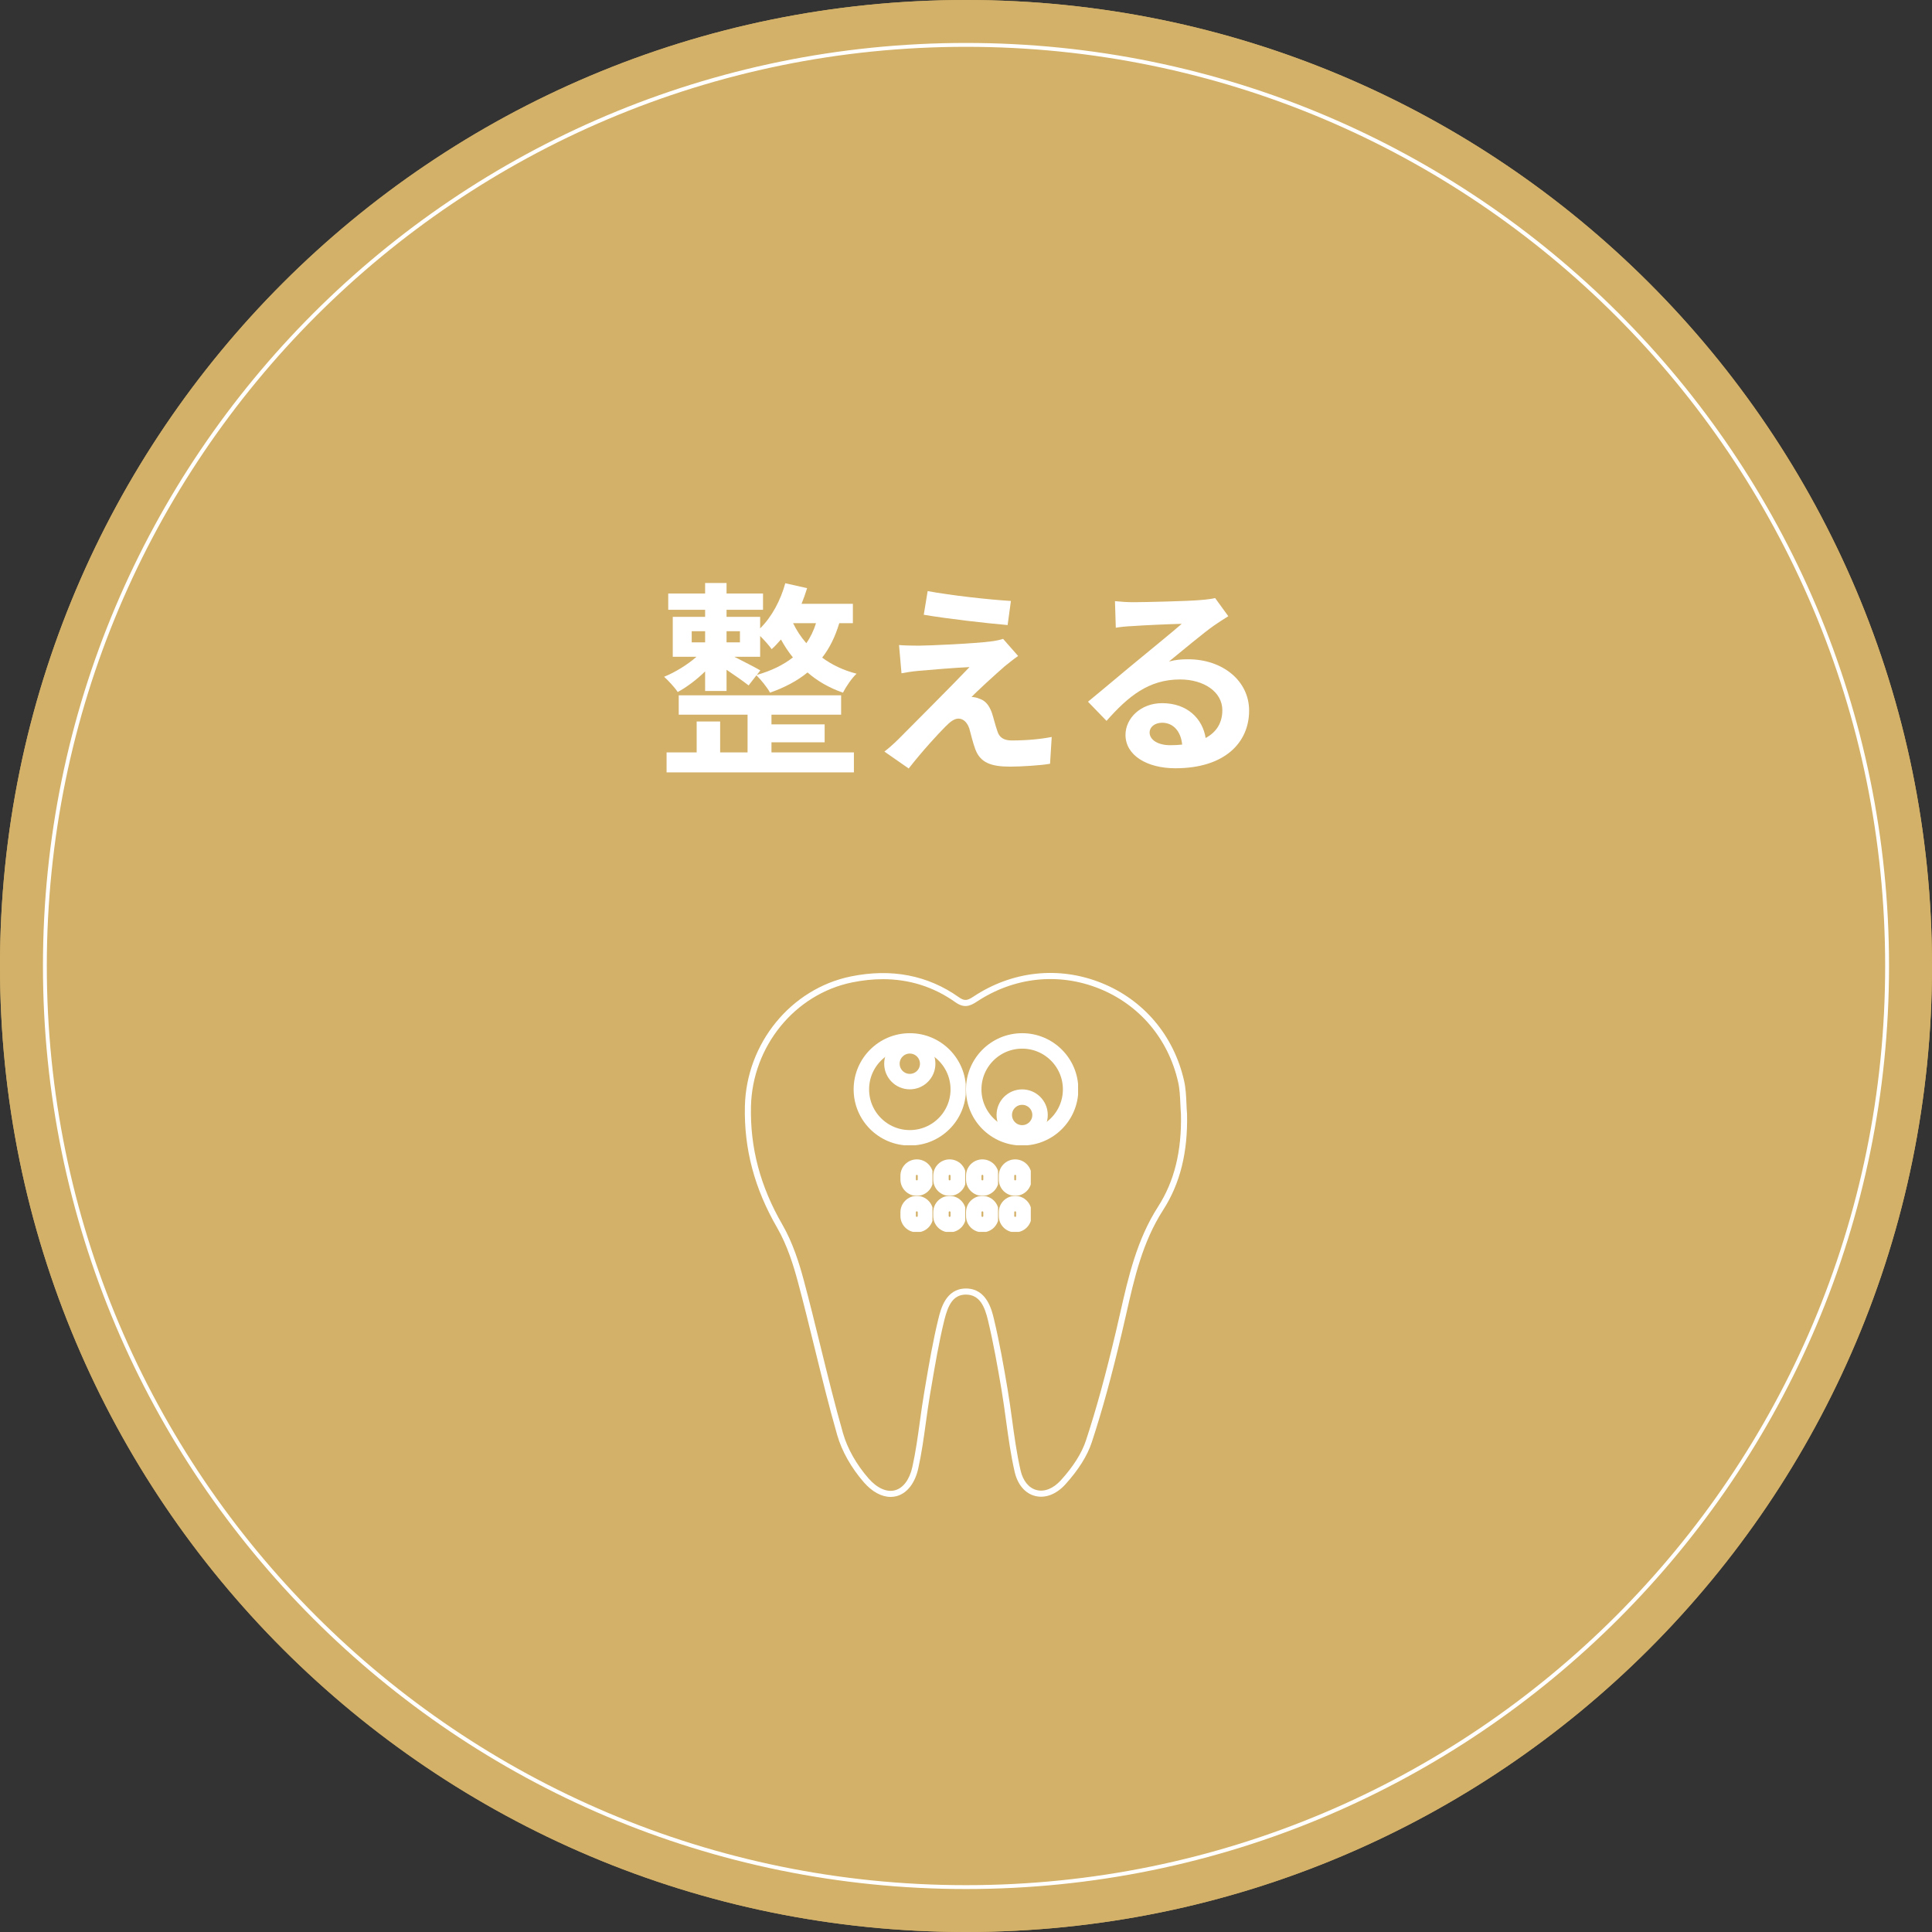<?xml version="1.0" encoding="UTF-8"?> <svg xmlns="http://www.w3.org/2000/svg" xmlns:xlink="http://www.w3.org/1999/xlink" width="500" zoomAndPan="magnify" viewBox="0 0 375 375" height="500" preserveAspectRatio="xMidYMid meet" version="1.0"><rect x="0" y="0" width="375" height="375" fill="#333333" stroke="none"/><defs><g></g><clipPath id="d6b48f00fc"><path d="M 187.5 0 C 83.945 0 0 83.945 0 187.5 C 0 291.055 83.945 375 187.5 375 C 291.055 375 375 291.055 375 187.5 C 375 83.945 291.055 0 187.5 0 Z M 187.5 0 " clip-rule="nonzero"></path></clipPath><clipPath id="fb681b9c6b"><path d="M 8.336 8.336 L 366.664 8.336 L 366.664 366.664 L 8.336 366.664 Z M 8.336 8.336 " clip-rule="nonzero"></path></clipPath><clipPath id="ae836bb989"><path d="M 187.5 8.336 C 88.551 8.336 8.336 88.551 8.336 187.5 C 8.336 286.449 88.551 366.664 187.5 366.664 C 286.449 366.664 366.664 286.449 366.664 187.5 C 366.664 88.551 286.449 8.336 187.5 8.336 Z M 187.5 8.336 " clip-rule="nonzero"></path></clipPath><clipPath id="efcf688376"><path d="M 8.336 8.336 L 366.66 8.336 L 366.66 366.66 L 8.336 366.66 Z M 8.336 8.336 " clip-rule="nonzero"></path></clipPath><clipPath id="06cb993533"><path d="M 187.5 8.336 C 88.551 8.336 8.336 88.551 8.336 187.5 C 8.336 286.449 88.551 366.66 187.5 366.66 C 286.449 366.66 366.66 286.449 366.66 187.5 C 366.66 88.551 286.449 8.336 187.5 8.336 Z M 187.5 8.336 " clip-rule="nonzero"></path></clipPath><clipPath id="87ca559bfd"><path d="M 144.391 188 L 230.633 188 L 230.633 290.836 L 144.391 290.836 Z M 144.391 188 " clip-rule="nonzero"></path></clipPath><clipPath id="7f808cb49a"><path d="M 165.691 200.543 L 187.445 200.543 L 187.445 222.301 L 165.691 222.301 Z M 165.691 200.543 " clip-rule="nonzero"></path></clipPath><clipPath id="e9a1a1d7c5"><path d="M 176.594 200.543 C 170.574 200.543 165.691 205.426 165.691 211.445 C 165.691 217.469 170.574 222.348 176.594 222.348 C 182.613 222.348 187.496 217.469 187.496 211.445 C 187.496 205.426 182.613 200.543 176.594 200.543 Z M 176.594 200.543 " clip-rule="nonzero"></path></clipPath><clipPath id="64becf0e6b"><path d="M 187.5 200.543 L 209.254 200.543 L 209.254 222.301 L 187.5 222.301 Z M 187.5 200.543 " clip-rule="nonzero"></path></clipPath><clipPath id="187ec8801c"><path d="M 198.402 200.543 C 192.383 200.543 187.5 205.426 187.5 211.445 C 187.5 217.469 192.383 222.348 198.402 222.348 C 204.422 222.348 209.305 217.469 209.305 211.445 C 209.305 205.426 204.422 200.543 198.402 200.543 Z M 198.402 200.543 " clip-rule="nonzero"></path></clipPath><clipPath id="d2260c6463"><path d="M 171.621 201.496 L 181.562 201.496 L 181.562 211.438 L 171.621 211.438 Z M 171.621 201.496 " clip-rule="nonzero"></path></clipPath><clipPath id="d7302f7efd"><path d="M 176.59 201.496 C 173.844 201.496 171.621 203.723 171.621 206.469 C 171.621 209.215 173.844 211.438 176.59 211.438 C 179.336 211.438 181.562 209.215 181.562 206.469 C 181.562 203.723 179.336 201.496 176.59 201.496 Z M 176.59 201.496 " clip-rule="nonzero"></path></clipPath><clipPath id="2ec0e8b880"><path d="M 193.43 211.449 L 203.371 211.449 L 203.371 221.391 L 193.43 221.391 Z M 193.43 211.449 " clip-rule="nonzero"></path></clipPath><clipPath id="2caca34a1b"><path d="M 198.398 211.449 C 195.652 211.449 193.43 213.676 193.43 216.418 C 193.43 219.164 195.652 221.391 198.398 221.391 C 201.145 221.391 203.371 219.164 203.371 216.418 C 203.371 213.676 201.145 211.449 198.398 211.449 Z M 198.398 211.449 " clip-rule="nonzero"></path></clipPath><clipPath id="063f5919f4"><path d="M 174.773 225.035 L 180.988 225.035 L 180.988 232.027 L 174.773 232.027 Z M 174.773 225.035 " clip-rule="nonzero"></path></clipPath><clipPath id="673b8388a3"><path d="M 177.953 225.035 C 178.797 225.035 179.605 225.367 180.199 225.965 C 180.797 226.562 181.133 227.371 181.133 228.211 L 181.133 228.934 C 181.133 229.777 180.797 230.586 180.199 231.18 C 179.605 231.777 178.797 232.113 177.953 232.113 C 177.109 232.113 176.301 231.777 175.707 231.18 C 175.109 230.586 174.773 229.777 174.773 228.934 L 174.773 228.211 C 174.773 227.371 175.109 226.562 175.707 225.965 C 176.301 225.367 177.109 225.035 177.953 225.035 Z M 177.953 225.035 " clip-rule="nonzero"></path></clipPath><clipPath id="c51d7e7b11"><path d="M 181.141 225.035 L 187.352 225.035 L 187.352 232.027 L 181.141 232.027 Z M 181.141 225.035 " clip-rule="nonzero"></path></clipPath><clipPath id="0ca5826aa5"><path d="M 184.316 225.035 C 185.16 225.035 185.969 225.367 186.566 225.965 C 187.16 226.562 187.496 227.371 187.496 228.211 L 187.496 228.934 C 187.496 229.777 187.16 230.586 186.566 231.18 C 185.969 231.777 185.16 232.113 184.316 232.113 C 183.473 232.113 182.664 231.777 182.07 231.18 C 181.473 230.586 181.141 229.777 181.141 228.934 L 181.141 228.211 C 181.141 227.371 181.473 226.562 182.07 225.965 C 182.664 225.367 183.473 225.035 184.316 225.035 Z M 184.316 225.035 " clip-rule="nonzero"></path></clipPath><clipPath id="d2f1fddb6f"><path d="M 187.504 225.035 L 193.715 225.035 L 193.715 232.027 L 187.504 232.027 Z M 187.504 225.035 " clip-rule="nonzero"></path></clipPath><clipPath id="f0e07f783a"><path d="M 190.68 225.035 C 191.523 225.035 192.332 225.367 192.93 225.965 C 193.523 226.562 193.859 227.371 193.859 228.211 L 193.859 228.934 C 193.859 229.777 193.523 230.586 192.93 231.18 C 192.332 231.777 191.523 232.113 190.68 232.113 C 189.836 232.113 189.031 231.777 188.434 231.18 C 187.836 230.586 187.504 229.777 187.504 228.934 L 187.504 228.211 C 187.504 227.371 187.836 226.562 188.434 225.965 C 189.031 225.367 189.836 225.035 190.68 225.035 Z M 190.68 225.035 " clip-rule="nonzero"></path></clipPath><clipPath id="fd828ea9ee"><path d="M 193.867 225.035 L 200.078 225.035 L 200.078 232.027 L 193.867 232.027 Z M 193.867 225.035 " clip-rule="nonzero"></path></clipPath><clipPath id="894a6596f1"><path d="M 197.043 225.035 C 197.887 225.035 198.695 225.367 199.293 225.965 C 199.887 226.562 200.223 227.371 200.223 228.211 L 200.223 228.934 C 200.223 229.777 199.887 230.586 199.293 231.18 C 198.695 231.777 197.887 232.113 197.043 232.113 C 196.203 232.113 195.395 231.777 194.797 231.18 C 194.199 230.586 193.867 229.777 193.867 228.934 L 193.867 228.211 C 193.867 227.371 194.199 226.562 194.797 225.965 C 195.395 225.367 196.203 225.035 197.043 225.035 Z M 197.043 225.035 " clip-rule="nonzero"></path></clipPath><clipPath id="f6372649e5"><path d="M 174.773 232.121 L 180.988 232.121 L 180.988 239.113 L 174.773 239.113 Z M 174.773 232.121 " clip-rule="nonzero"></path></clipPath><clipPath id="29b7a51983"><path d="M 177.953 232.121 C 178.797 232.121 179.605 232.453 180.199 233.051 C 180.797 233.645 181.133 234.453 181.133 235.297 L 181.133 236.02 C 181.133 236.863 180.797 237.672 180.199 238.266 C 179.605 238.863 178.797 239.195 177.953 239.195 C 177.109 239.195 176.301 238.863 175.707 238.266 C 175.109 237.672 174.773 236.863 174.773 236.02 L 174.773 235.297 C 174.773 234.453 175.109 233.645 175.707 233.051 C 176.301 232.453 177.109 232.121 177.953 232.121 Z M 177.953 232.121 " clip-rule="nonzero"></path></clipPath><clipPath id="6d93978761"><path d="M 181.141 232.121 L 187.352 232.121 L 187.352 239.113 L 181.141 239.113 Z M 181.141 232.121 " clip-rule="nonzero"></path></clipPath><clipPath id="dd35b892a6"><path d="M 184.316 232.121 C 185.16 232.121 185.969 232.453 186.566 233.051 C 187.16 233.645 187.496 234.453 187.496 235.297 L 187.496 236.02 C 187.496 236.863 187.16 237.672 186.566 238.266 C 185.969 238.863 185.16 239.195 184.316 239.195 C 183.473 239.195 182.664 238.863 182.07 238.266 C 181.473 237.672 181.141 236.863 181.141 236.02 L 181.141 235.297 C 181.141 234.453 181.473 233.645 182.07 233.051 C 182.664 232.453 183.473 232.121 184.316 232.121 Z M 184.316 232.121 " clip-rule="nonzero"></path></clipPath><clipPath id="d30005b744"><path d="M 187.504 232.121 L 193.715 232.121 L 193.715 239.113 L 187.504 239.113 Z M 187.504 232.121 " clip-rule="nonzero"></path></clipPath><clipPath id="25a50465c0"><path d="M 190.68 232.121 C 191.523 232.121 192.332 232.453 192.93 233.051 C 193.523 233.645 193.859 234.453 193.859 235.297 L 193.859 236.02 C 193.859 236.863 193.523 237.672 192.93 238.266 C 192.332 238.863 191.523 239.195 190.68 239.195 C 189.836 239.195 189.031 238.863 188.434 238.266 C 187.836 237.672 187.504 236.863 187.504 236.02 L 187.504 235.297 C 187.504 234.453 187.836 233.645 188.434 233.051 C 189.031 232.453 189.836 232.121 190.68 232.121 Z M 190.68 232.121 " clip-rule="nonzero"></path></clipPath><clipPath id="b1eaa6b9a8"><path d="M 193.867 232.121 L 200.078 232.121 L 200.078 239.113 L 193.867 239.113 Z M 193.867 232.121 " clip-rule="nonzero"></path></clipPath><clipPath id="9502905a3f"><path d="M 197.043 232.121 C 197.887 232.121 198.695 232.453 199.293 233.051 C 199.887 233.645 200.223 234.453 200.223 235.297 L 200.223 236.02 C 200.223 236.863 199.887 237.672 199.293 238.266 C 198.695 238.863 197.887 239.195 197.043 239.195 C 196.203 239.195 195.395 238.863 194.797 238.266 C 194.199 237.672 193.867 236.863 193.867 236.02 L 193.867 235.297 C 193.867 234.453 194.199 233.645 194.797 233.051 C 195.395 232.453 196.203 232.121 197.043 232.121 Z M 197.043 232.121 " clip-rule="nonzero"></path></clipPath></defs><g clip-path="url(#d6b48f00fc)"><rect x="-37.5" width="450" fill="#d3b168" y="-37.5" height="450" fill-opacity="1"></rect><path stroke-linecap="butt" transform="matrix(0.75, 0, 0, 0.75, 0, 0)" fill="none" stroke-linejoin="miter" d="M 250 0 C 111.927 0 -0 111.927 -0 250 C -0 388.073 111.927 500 250 500 C 388.073 500 500 388.073 500 250 C 500 111.927 388.073 0 250 0 Z M 250 0 " stroke="#d3b168" stroke-width="2" stroke-opacity="1" stroke-miterlimit="4"></path></g><g clip-path="url(#fb681b9c6b)"><g clip-path="url(#ae836bb989)"><path fill="#d3b168" d="M 8.336 8.336 L 366.664 8.336 L 366.664 366.664 L 8.336 366.664 Z M 8.336 8.336 " fill-opacity="1" fill-rule="nonzero"></path></g></g><g clip-path="url(#efcf688376)"><g clip-path="url(#06cb993533)"><path stroke-linecap="butt" transform="matrix(0.75, 0, 0, 0.75, 8.337, 8.337)" fill="none" stroke-linejoin="miter" d="M 238.884 -0.001 C 106.952 -0.001 -0.001 106.952 -0.001 238.884 C -0.001 370.817 106.952 477.764 238.884 477.764 C 370.817 477.764 477.764 370.817 477.764 238.884 C 477.764 106.952 370.817 -0.001 238.884 -0.001 Z M 238.884 -0.001 " stroke="#ffffff" stroke-width="2" stroke-opacity="1" stroke-miterlimit="4"></path></g></g><g fill="#ffffff" fill-opacity="1"><g transform="translate(127.504, 147.042)"><g><path d="M 22.238 -2.961 L 32.559 -2.961 L 32.559 -6.441 L 22.238 -6.441 L 22.238 -8.32 L 35.758 -8.32 L 35.758 -12.078 L 4.238 -12.078 L 4.238 -8.32 L 17.598 -8.32 L 17.598 -1 L 12.277 -1 L 12.277 -7 L 7.719 -7 L 7.719 -1 L 1.879 -1 L 1.879 2.879 L 38.238 2.879 L 38.238 -1 L 22.238 -1 Z M 20.078 -16.918 C 19.277 -17.398 16.758 -18.68 15.039 -19.559 L 20.039 -19.559 L 20.039 -23.598 C 20.879 -22.758 21.84 -21.68 22.277 -21.039 C 22.918 -21.598 23.48 -22.238 24.078 -22.918 C 24.719 -21.758 25.477 -20.559 26.398 -19.438 C 24.52 -17.957 22.199 -16.84 19.398 -16.039 Z M 6.758 -24.52 L 9.359 -24.52 L 9.359 -22.359 L 6.758 -22.359 Z M 16.117 -24.52 L 16.117 -22.359 L 13.52 -22.359 L 13.52 -24.52 Z M 30.879 -26.078 C 30.438 -24.637 29.797 -23.32 29 -22.199 C 27.918 -23.438 27.078 -24.758 26.438 -26.078 Z M 38.039 -26.078 L 38.039 -29.84 L 28.078 -29.84 C 28.477 -30.84 28.84 -31.84 29.156 -32.879 L 24.918 -33.836 C 24 -30.477 22.277 -27.277 20.039 -25.078 L 20.039 -27.316 L 13.52 -27.316 L 13.52 -28.68 L 20.598 -28.68 L 20.598 -31.84 L 13.52 -31.84 L 13.52 -33.879 L 9.359 -33.879 L 9.359 -31.84 L 2.199 -31.84 L 2.199 -28.68 L 9.359 -28.68 L 9.359 -27.316 L 3.078 -27.316 L 3.078 -19.559 L 7.68 -19.559 C 5.918 -18 3.48 -16.52 1.398 -15.68 C 2.199 -14.961 3.441 -13.641 4.039 -12.719 C 5.758 -13.641 7.719 -15.117 9.359 -16.719 L 9.359 -12.918 L 13.52 -12.918 L 13.52 -17.039 C 15.078 -16 16.84 -14.758 17.801 -14 L 19.32 -15.961 C 20.16 -15.16 21.48 -13.52 21.957 -12.598 C 24.797 -13.598 27.238 -14.879 29.238 -16.52 C 31.117 -14.879 33.438 -13.52 36.117 -12.598 C 36.676 -13.719 37.836 -15.438 38.758 -16.277 C 36.117 -16.957 33.918 -18.039 32.078 -19.398 C 33.52 -21.238 34.598 -23.438 35.398 -26.078 Z M 38.039 -26.078 "></path></g></g></g><g fill="#ffffff" fill-opacity="1"><g transform="translate(167.5, 147.042)"><g><path d="M 12.559 -32.316 L 11.801 -27.719 C 16.52 -26.918 23.918 -26.078 28.078 -25.719 L 28.719 -30.398 C 24.598 -30.637 17 -31.477 12.559 -32.316 Z M 30.117 -19.719 L 27.199 -23.039 C 26.758 -22.879 25.68 -22.637 24.957 -22.559 C 21.68 -22.117 12.68 -21.719 10.801 -21.719 C 9.359 -21.719 7.918 -21.758 7 -21.84 L 7.48 -16.359 C 8.32 -16.52 9.52 -16.719 10.879 -16.84 C 13.16 -17.039 17.879 -17.438 20.68 -17.559 C 17.039 -13.719 8.961 -5.68 6.918 -3.602 C 5.879 -2.559 4.879 -1.719 4.16 -1.16 L 8.879 2.121 C 11.598 -1.359 14.559 -4.559 15.961 -5.961 C 16.879 -6.918 17.719 -7.559 18.52 -7.559 C 19.32 -7.559 20.16 -7.039 20.641 -5.641 C 20.918 -4.641 21.359 -2.801 21.797 -1.641 C 22.758 0.961 24.797 1.762 28.559 1.762 C 30.598 1.762 34.68 1.52 36.316 1.199 L 36.637 -4 C 34.637 -3.602 31.918 -3.32 28.879 -3.32 C 27.316 -3.32 26.438 -3.918 26.078 -5.16 C 25.719 -6.16 25.359 -7.68 25 -8.758 C 24.438 -10.238 23.719 -11.078 22.559 -11.438 C 22.16 -11.641 21.438 -11.758 21.078 -11.758 C 22 -12.758 25.719 -16.16 27.52 -17.719 C 28.238 -18.277 29.078 -19 30.117 -19.719 Z M 30.117 -19.719 "></path></g></g></g><g fill="#ffffff" fill-opacity="1"><g transform="translate(207.496, 147.042)"><g><path d="M 19.641 -2.398 C 17.32 -2.398 15.641 -3.398 15.641 -4.879 C 15.641 -5.879 16.598 -6.758 18.078 -6.758 C 20.238 -6.758 21.719 -5.078 21.957 -2.52 C 21.238 -2.441 20.48 -2.398 19.641 -2.398 Z M 28.359 -30.957 C 27.879 -30.84 26.957 -30.68 25.32 -30.559 C 23.078 -30.359 14.598 -30.156 12.52 -30.156 C 11.398 -30.156 10.039 -30.238 8.918 -30.359 L 9.078 -25.199 C 10 -25.359 11.238 -25.477 12.32 -25.52 C 14.398 -25.68 19.84 -25.918 21.879 -25.957 C 19.918 -24.238 15.801 -20.918 13.598 -19.078 C 11.238 -17.16 6.48 -13.121 3.68 -10.84 L 7.281 -7.121 C 11.52 -11.918 15.48 -15.16 21.559 -15.16 C 26.16 -15.16 29.758 -12.758 29.758 -9.199 C 29.758 -6.801 28.68 -4.961 26.52 -3.801 C 25.918 -7.559 22.957 -10.559 18.078 -10.559 C 13.879 -10.559 10.961 -7.598 10.961 -4.398 C 10.961 -0.441 15.117 2.078 20.641 2.078 C 30.199 2.078 34.957 -2.879 34.957 -9.121 C 34.957 -14.879 29.84 -19.078 23.117 -19.078 C 21.84 -19.078 20.719 -19 19.398 -18.641 C 21.879 -20.641 26.039 -24.16 28.16 -25.637 C 29.039 -26.238 29.957 -26.84 30.918 -27.438 Z M 28.359 -30.957 "></path></g></g></g><g clip-path="url(#87ca559bfd)"><path fill="#ffffff" d="M 171.363 190.059 C 169.434 190.059 167.445 190.266 165.398 190.684 C 154.277 192.953 146.023 203.09 145.762 214.789 C 145.586 222.812 147.578 230.301 151.848 237.68 C 153.926 241.277 155.164 245.34 156.008 248.48 C 157.156 252.754 158.23 257.121 159.266 261.348 C 160.629 266.902 162.043 272.645 163.641 278.227 C 164.484 281.168 166.234 284.266 168.574 286.945 C 170.215 288.832 172.078 289.68 173.68 289.27 C 175.297 288.855 176.535 287.211 177.086 284.75 C 177.727 281.863 178.141 278.859 178.543 275.953 C 178.793 274.121 179.055 272.227 179.371 270.375 L 179.602 269.012 C 180.328 264.727 181.082 260.297 182.133 256 C 182.598 254.105 183.562 250.156 187.406 250.098 C 187.434 250.098 187.461 250.098 187.488 250.098 C 191.508 250.098 192.496 254.23 192.918 256.004 C 194 260.527 194.809 265.148 195.547 269.492 C 195.887 271.492 196.168 273.531 196.438 275.504 C 196.883 278.773 197.348 282.152 198.09 285.398 C 198.555 287.43 199.684 288.82 201.184 289.215 C 202.727 289.621 204.445 288.93 205.906 287.324 C 208.332 284.648 209.977 282.047 210.785 279.586 C 212.785 273.512 214.586 266.957 216.629 258.332 C 216.898 257.184 217.16 256.039 217.418 254.891 C 219.008 247.879 220.656 240.629 224.789 234.199 C 227.934 229.309 229.383 223.445 229.223 216.277 C 229.168 215.598 229.137 214.918 229.109 214.238 C 229.043 212.82 228.98 211.355 228.668 209.996 C 226.754 201.613 221.156 195.004 213.309 191.867 C 205.43 188.719 196.777 189.66 189.57 194.441 C 188.172 195.367 187.051 195.676 185.43 194.527 C 181.234 191.551 176.52 190.059 171.363 190.059 Z M 172.867 290.551 C 171.125 290.551 169.285 289.562 167.684 287.727 C 165.234 284.914 163.391 281.66 162.504 278.555 C 160.898 272.949 159.484 267.195 158.117 261.629 C 157.082 257.41 156.012 253.047 154.863 248.785 C 154.039 245.719 152.836 241.75 150.824 238.27 C 146.441 230.695 144.402 223.008 144.582 214.762 C 144.852 202.516 153.508 191.902 165.16 189.523 C 173.023 187.922 180.074 189.281 186.117 193.562 C 187.207 194.336 187.77 194.215 188.914 193.457 C 196.449 188.453 205.504 187.473 213.746 190.77 C 221.961 194.055 227.82 200.965 229.82 209.734 C 230.156 211.195 230.223 212.715 230.289 214.184 C 230.316 214.859 230.348 215.531 230.402 216.195 L 230.406 216.23 C 230.574 223.652 229.062 229.738 225.781 234.836 C 221.762 241.09 220.211 247.922 218.574 255.156 C 218.312 256.305 218.051 257.453 217.777 258.602 C 215.73 267.262 213.922 273.848 211.91 279.953 C 211.047 282.574 209.32 285.32 206.781 288.121 C 205.016 290.062 202.867 290.879 200.883 290.359 C 198.941 289.852 197.504 288.141 196.938 285.66 C 196.184 282.367 195.715 278.961 195.266 275.668 C 194.996 273.699 194.719 271.672 194.383 269.691 C 193.648 265.363 192.84 260.766 191.77 256.281 C 191.148 253.684 190.199 251.281 187.488 251.281 C 187.469 251.281 187.445 251.281 187.422 251.281 C 184.992 251.316 184.012 253.305 183.281 256.281 C 182.242 260.535 181.492 264.945 180.77 269.211 L 180.535 270.57 C 180.223 272.406 179.965 274.293 179.711 276.113 C 179.309 279.043 178.891 282.07 178.238 285.008 C 177.594 287.918 176.035 289.891 173.973 290.414 C 173.609 290.504 173.242 290.551 172.867 290.551 " fill-opacity="1" fill-rule="nonzero"></path></g><g clip-path="url(#7f808cb49a)"><g clip-path="url(#e9a1a1d7c5)"><path stroke-linecap="butt" transform="matrix(0.777, 0, 0, 0.777, 165.692, 200.544)" fill="none" stroke-linejoin="miter" d="M 14.032 -0.001 C 6.284 -0.001 -0 6.283 -0 14.03 C -0 21.783 6.284 28.062 14.032 28.062 C 21.779 28.062 28.064 21.783 28.064 14.03 C 28.064 6.283 21.779 -0.001 14.032 -0.001 Z M 14.032 -0.001 " stroke="#ffffff" stroke-width="7.722" stroke-opacity="1" stroke-miterlimit="4"></path></g></g><g clip-path="url(#64becf0e6b)"><g clip-path="url(#187ec8801c)"><path stroke-linecap="butt" transform="matrix(0.777, 0, 0, 0.777, 187.5, 200.544)" fill="none" stroke-linejoin="miter" d="M 14.032 -0.001 C 6.284 -0.001 0 6.283 0 14.03 C 0 21.783 6.284 28.062 14.032 28.062 C 21.779 28.062 28.064 21.783 28.064 14.03 C 28.064 6.283 21.779 -0.001 14.032 -0.001 Z M 14.032 -0.001 " stroke="#ffffff" stroke-width="7.722" stroke-opacity="1" stroke-miterlimit="4"></path></g></g><g clip-path="url(#d2260c6463)"><g clip-path="url(#d7302f7efd)"><path stroke-linecap="butt" transform="matrix(0.777, 0, 0, 0.777, 171.62, 201.496)" fill="none" stroke-linejoin="miter" d="M 6.397 0 C 2.863 0 0.002 2.866 0.002 6.4 C 0.002 9.935 2.863 12.795 6.397 12.795 C 9.931 12.795 12.797 9.935 12.797 6.4 C 12.797 2.866 9.931 0 6.397 0 Z M 6.397 0 " stroke="#ffffff" stroke-width="7.722" stroke-opacity="1" stroke-miterlimit="4"></path></g></g><g clip-path="url(#2ec0e8b880)"><g clip-path="url(#2caca34a1b)"><path stroke-linecap="butt" transform="matrix(0.777, 0, 0, 0.777, 193.428, 211.448)" fill="none" stroke-linejoin="miter" d="M 6.397 0.001 C 2.863 0.001 0.002 2.867 0.002 6.396 C 0.002 9.93 2.863 12.796 6.397 12.796 C 9.932 12.796 12.797 9.93 12.797 6.396 C 12.797 2.867 9.932 0.001 6.397 0.001 Z M 6.397 0.001 " stroke="#ffffff" stroke-width="7.722" stroke-opacity="1" stroke-miterlimit="4"></path></g></g><g clip-path="url(#063f5919f4)"><g clip-path="url(#673b8388a3)"><path stroke-linecap="butt" transform="matrix(0.777, 0, 0, 0.777, 174.775, 225.034)" fill="none" stroke-linejoin="miter" d="M 4.09 0.002 C 5.176 0.002 6.217 0.429 6.981 1.198 C 7.75 1.968 8.182 3.008 8.182 4.089 L 8.182 5.019 C 8.182 6.105 7.75 7.146 6.981 7.91 C 6.217 8.679 5.176 9.112 4.09 9.112 C 3.004 9.112 1.963 8.679 1.199 7.91 C 0.43 7.146 -0.002 6.105 -0.002 5.019 L -0.002 4.089 C -0.002 3.008 0.43 1.968 1.199 1.198 C 1.963 0.429 3.004 0.002 4.09 0.002 Z M 4.09 0.002 " stroke="#ffffff" stroke-width="7.722" stroke-opacity="1" stroke-miterlimit="4"></path></g></g><g clip-path="url(#c51d7e7b11)"><g clip-path="url(#0ca5826aa5)"><path stroke-linecap="butt" transform="matrix(0.777, 0, 0, 0.777, 181.139, 225.034)" fill="none" stroke-linejoin="miter" d="M 4.09 0.002 C 5.176 0.002 6.216 0.429 6.986 1.198 C 7.75 1.968 8.182 3.008 8.182 4.089 L 8.182 5.019 C 8.182 6.105 7.75 7.146 6.986 7.91 C 6.216 8.679 5.176 9.112 4.09 9.112 C 3.004 9.112 1.963 8.679 1.199 7.91 C 0.43 7.146 0.002 6.105 0.002 5.019 L 0.002 4.089 C 0.002 3.008 0.43 1.968 1.199 1.198 C 1.963 0.429 3.004 0.002 4.09 0.002 Z M 4.09 0.002 " stroke="#ffffff" stroke-width="7.722" stroke-opacity="1" stroke-miterlimit="4"></path></g></g><g clip-path="url(#d2f1fddb6f)"><g clip-path="url(#f0e07f783a)"><path stroke-linecap="butt" transform="matrix(0.777, 0, 0, 0.777, 187.502, 225.034)" fill="none" stroke-linejoin="miter" d="M 4.089 0.002 C 5.175 0.002 6.216 0.429 6.985 1.198 C 7.749 1.968 8.182 3.008 8.182 4.089 L 8.182 5.019 C 8.182 6.105 7.749 7.146 6.985 7.91 C 6.216 8.679 5.175 9.112 4.089 9.112 C 3.003 9.112 1.968 8.679 1.198 7.91 C 0.429 7.146 0.002 6.105 0.002 5.019 L 0.002 4.089 C 0.002 3.008 0.429 1.968 1.198 1.198 C 1.968 0.429 3.003 0.002 4.089 0.002 Z M 4.089 0.002 " stroke="#ffffff" stroke-width="7.722" stroke-opacity="1" stroke-miterlimit="4"></path></g></g><g clip-path="url(#fd828ea9ee)"><g clip-path="url(#894a6596f1)"><path stroke-linecap="butt" transform="matrix(0.777, 0, 0, 0.777, 193.866, 225.034)" fill="none" stroke-linejoin="miter" d="M 4.089 0.002 C 5.175 0.002 6.216 0.429 6.985 1.198 C 7.749 1.968 8.181 3.008 8.181 4.089 L 8.181 5.019 C 8.181 6.105 7.749 7.146 6.985 7.91 C 6.216 8.679 5.175 9.112 4.089 9.112 C 3.008 9.112 1.967 8.679 1.198 7.91 C 0.429 7.146 0.002 6.105 0.002 5.019 L 0.002 4.089 C 0.002 3.008 0.429 1.968 1.198 1.198 C 1.967 0.429 3.008 0.002 4.089 0.002 Z M 4.089 0.002 " stroke="#ffffff" stroke-width="7.722" stroke-opacity="1" stroke-miterlimit="4"></path></g></g><g clip-path="url(#f6372649e5)"><g clip-path="url(#29b7a51983)"><path stroke-linecap="butt" transform="matrix(0.777, 0, 0, 0.777, 174.775, 232.119)" fill="none" stroke-linejoin="miter" d="M 4.09 0.002 C 5.176 0.002 6.217 0.43 6.981 1.199 C 7.75 1.963 8.182 3.004 8.182 4.09 L 8.182 5.02 C 8.182 6.106 7.75 7.147 6.981 7.911 C 6.217 8.68 5.176 9.107 4.09 9.107 C 3.004 9.107 1.963 8.68 1.199 7.911 C 0.43 7.147 -0.002 6.106 -0.002 5.02 L -0.002 4.09 C -0.002 3.004 0.43 1.963 1.199 1.199 C 1.963 0.43 3.004 0.002 4.09 0.002 Z M 4.09 0.002 " stroke="#ffffff" stroke-width="7.722" stroke-opacity="1" stroke-miterlimit="4"></path></g></g><g clip-path="url(#6d93978761)"><g clip-path="url(#dd35b892a6)"><path stroke-linecap="butt" transform="matrix(0.777, 0, 0, 0.777, 181.139, 232.119)" fill="none" stroke-linejoin="miter" d="M 4.09 0.002 C 5.176 0.002 6.216 0.43 6.986 1.199 C 7.75 1.963 8.182 3.004 8.182 4.09 L 8.182 5.02 C 8.182 6.106 7.75 7.147 6.986 7.911 C 6.216 8.68 5.176 9.107 4.09 9.107 C 3.004 9.107 1.963 8.68 1.199 7.911 C 0.43 7.147 0.002 6.106 0.002 5.02 L 0.002 4.09 C 0.002 3.004 0.43 1.963 1.199 1.199 C 1.963 0.43 3.004 0.002 4.09 0.002 Z M 4.09 0.002 " stroke="#ffffff" stroke-width="7.722" stroke-opacity="1" stroke-miterlimit="4"></path></g></g><g clip-path="url(#d30005b744)"><g clip-path="url(#25a50465c0)"><path stroke-linecap="butt" transform="matrix(0.777, 0, 0, 0.777, 187.502, 232.119)" fill="none" stroke-linejoin="miter" d="M 4.089 0.002 C 5.175 0.002 6.216 0.43 6.985 1.199 C 7.749 1.963 8.182 3.004 8.182 4.09 L 8.182 5.02 C 8.182 6.106 7.749 7.147 6.985 7.911 C 6.216 8.68 5.175 9.107 4.089 9.107 C 3.003 9.107 1.968 8.68 1.198 7.911 C 0.429 7.147 0.002 6.106 0.002 5.02 L 0.002 4.09 C 0.002 3.004 0.429 1.963 1.198 1.199 C 1.968 0.43 3.003 0.002 4.089 0.002 Z M 4.089 0.002 " stroke="#ffffff" stroke-width="7.722" stroke-opacity="1" stroke-miterlimit="4"></path></g></g><g clip-path="url(#b1eaa6b9a8)"><g clip-path="url(#9502905a3f)"><path stroke-linecap="butt" transform="matrix(0.777, 0, 0, 0.777, 193.866, 232.119)" fill="none" stroke-linejoin="miter" d="M 4.089 0.002 C 5.175 0.002 6.216 0.43 6.985 1.199 C 7.749 1.963 8.181 3.004 8.181 4.09 L 8.181 5.02 C 8.181 6.106 7.749 7.147 6.985 7.911 C 6.216 8.68 5.175 9.107 4.089 9.107 C 3.008 9.107 1.967 8.68 1.198 7.911 C 0.429 7.147 0.002 6.106 0.002 5.02 L 0.002 4.09 C 0.002 3.004 0.429 1.963 1.198 1.199 C 1.967 0.43 3.008 0.002 4.089 0.002 Z M 4.089 0.002 " stroke="#ffffff" stroke-width="7.722" stroke-opacity="1" stroke-miterlimit="4"></path></g></g></svg> 